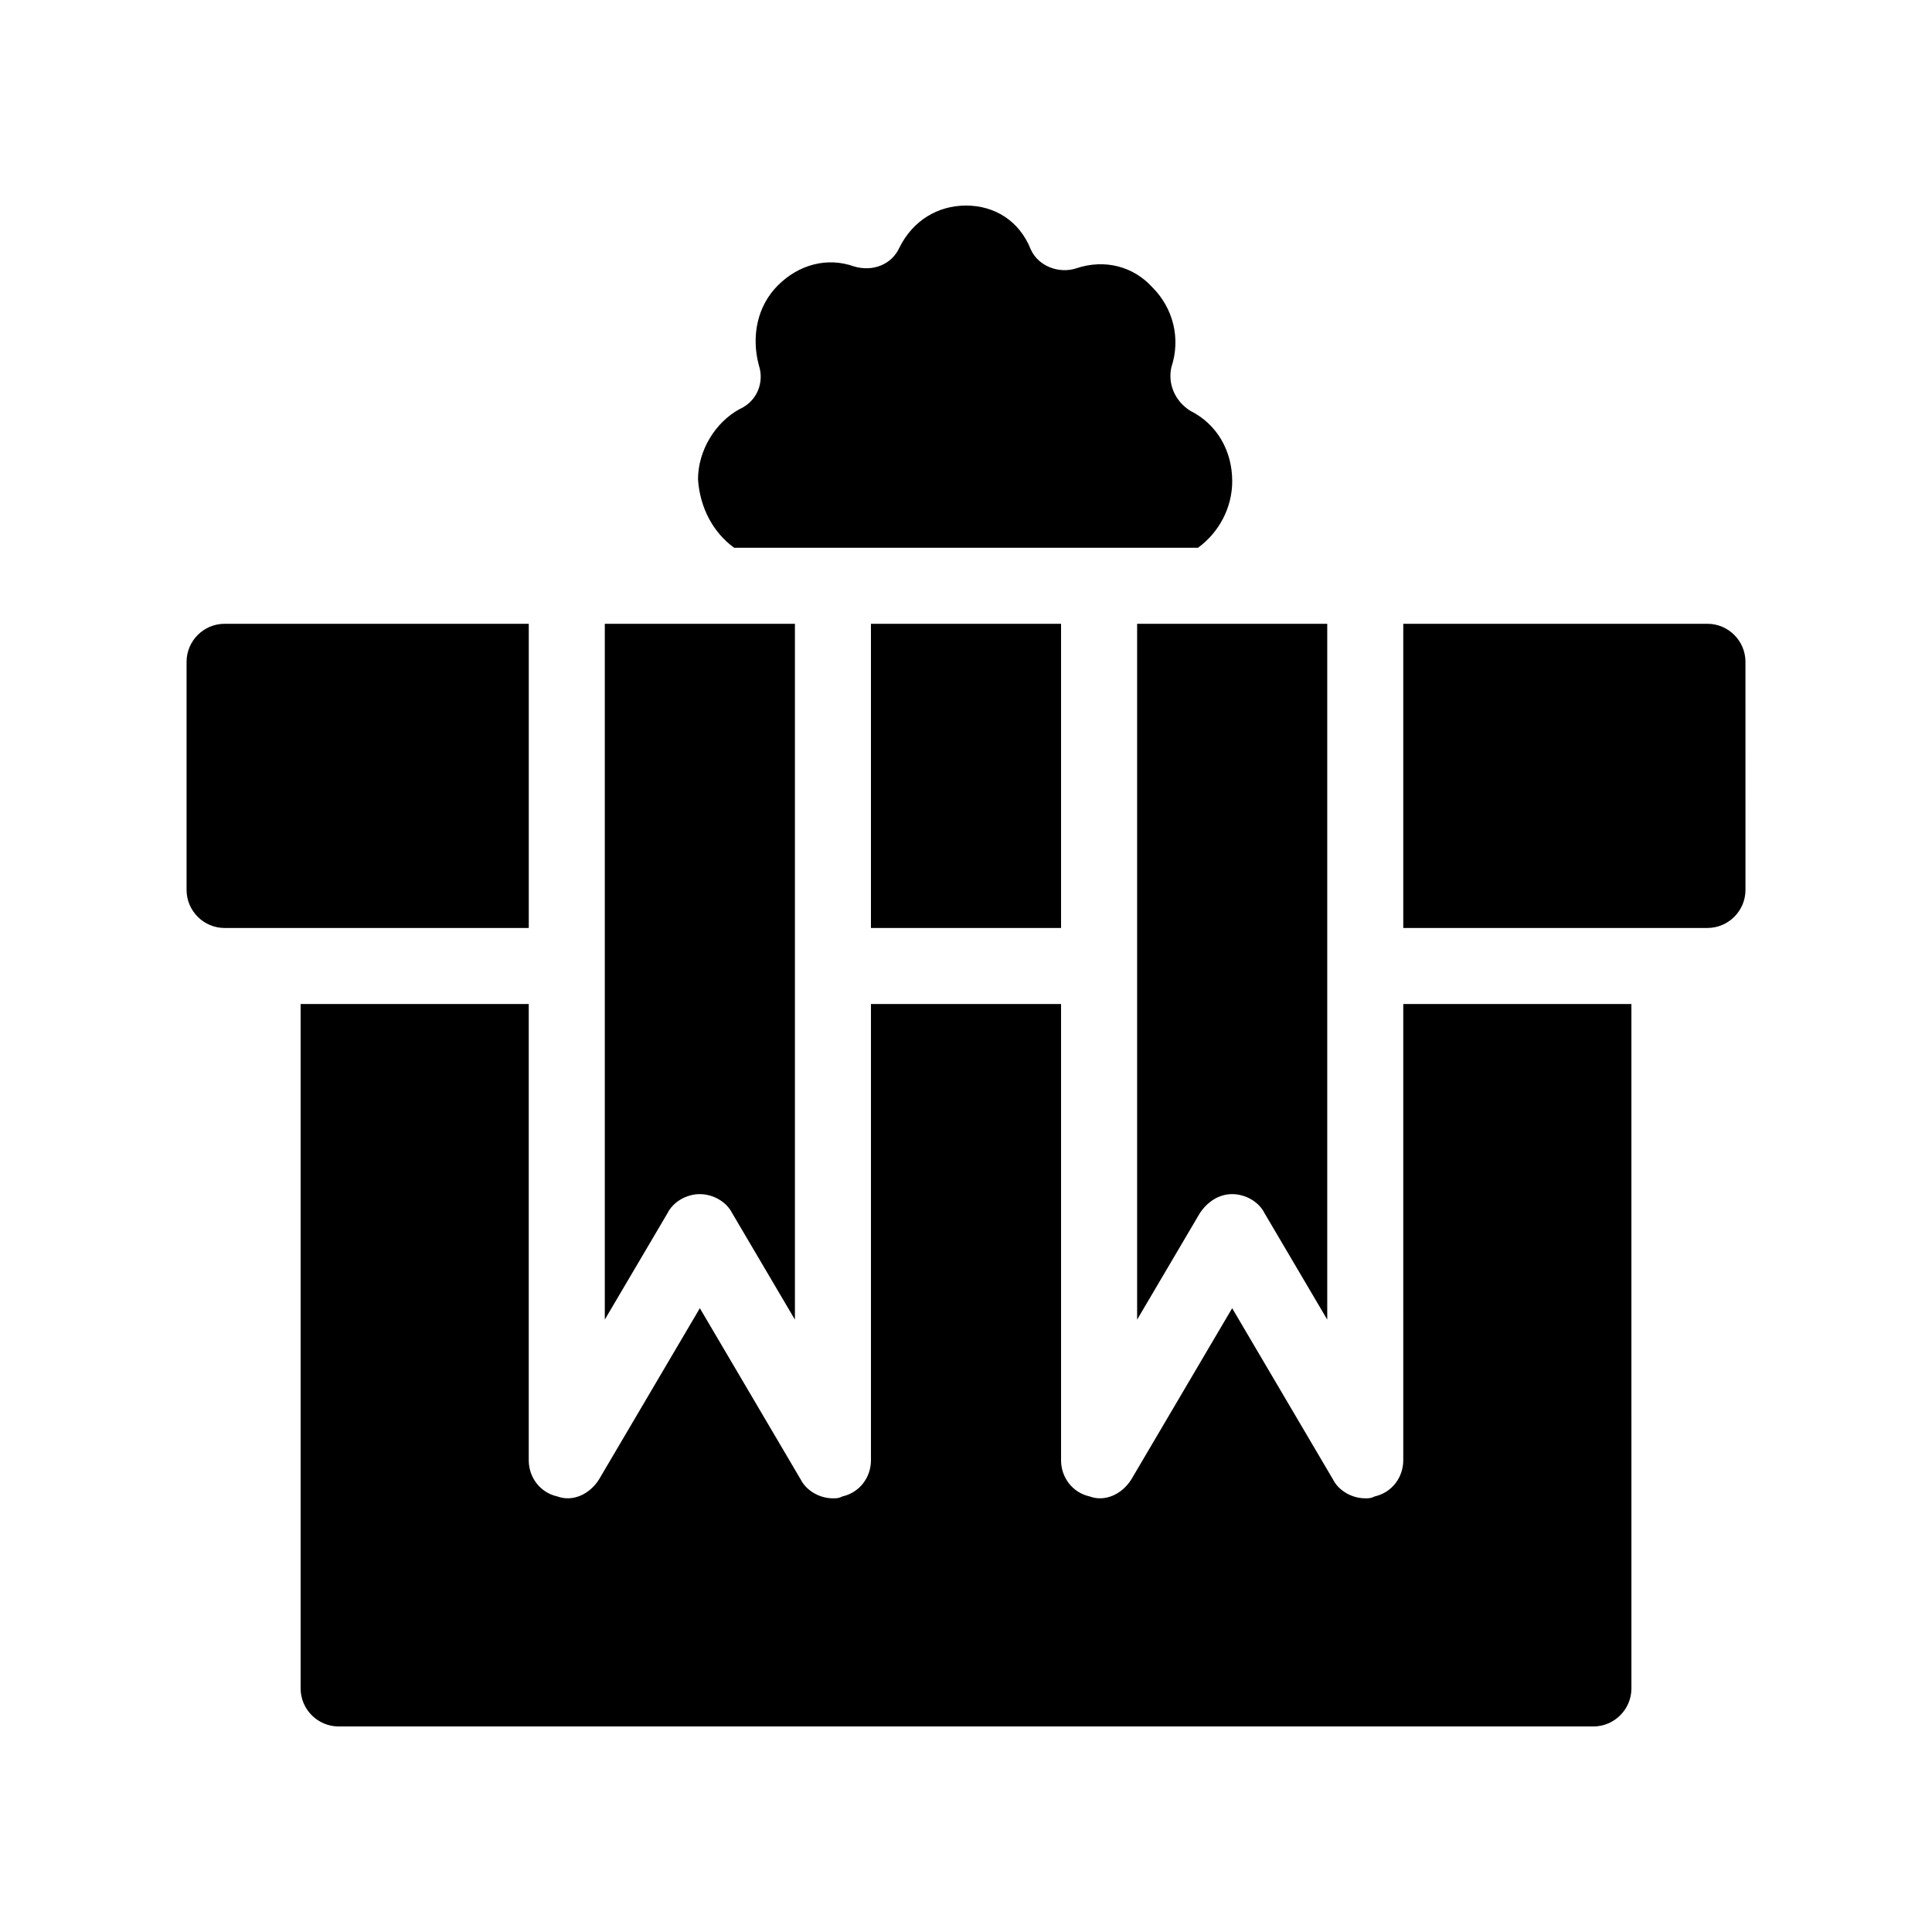 <?xml version="1.0" encoding="UTF-8"?>
<!-- Uploaded to: ICON Repo, www.iconrepo.com, Generator: ICON Repo Mixer Tools -->
<svg fill="#000000" width="800px" height="800px" version="1.1" viewBox="144 144 512 512" xmlns="http://www.w3.org/2000/svg">
 <path d="m374.81 389.92v-80.609h50.383v80.609zm221.68-80.609h-80.609v80.609h80.609c5.543 0 10.078-4.535 10.078-10.078l-0.004-60.453c0-5.543-4.531-10.078-10.074-10.078zm-312.36 0h-80.609c-5.543 0-10.078 4.535-10.078 10.078v60.457c0 5.543 4.535 10.078 10.078 10.078h80.609zm231.75 221.68c0 4.535-3.023 8.566-7.559 9.574-1.008 0.504-1.512 0.504-2.519 0.504-3.527 0-7.055-2.016-8.566-5.039l-26.699-45.344-26.703 45.344c-2.519 4.031-7.055 6.047-11.082 4.535-4.535-1.008-7.559-5.039-7.559-9.574v-120.91h-50.379v120.91c0 4.535-3.023 8.566-7.559 9.574-1.008 0.504-1.512 0.504-2.519 0.504-3.527 0-7.055-2.016-8.566-5.039l-26.699-45.344-26.703 45.344c-2.519 4.031-7.055 6.047-11.082 4.535-4.535-1.008-7.559-5.039-7.559-9.574v-120.91h-60.457v181.37c0 5.543 4.535 10.078 10.078 10.078h332.52c5.543 0 10.078-4.535 10.078-10.078l-0.004-181.37h-60.457zm-186.41-70.531c3.527 0 7.055 2.016 8.566 5.039l16.625 28.215v-184.4h-50.383v184.39l16.625-28.215c1.512-3.019 5.039-5.035 8.566-5.035zm115.88 33.25 16.625-28.215c2.016-3.023 5.039-5.039 8.566-5.039s7.055 2.016 8.566 5.039l16.625 28.215v-184.39h-50.383zm-106.8-204.55h122.93c5.543-4.031 9.07-10.578 9.07-17.633 0-8.062-4.031-15.113-11.082-18.641-4.031-2.519-6.047-7.055-5.039-11.586 2.519-7.559 0.504-15.617-5.039-21.16-5.039-5.543-12.594-7.559-20.152-5.039-4.535 1.512-10.078-0.504-12.09-5.039-3.027-7.559-9.578-11.586-17.133-11.586-7.559 0-14.105 4.031-17.633 11.082-2.016 4.535-7.055 6.551-12.09 5.039-7.055-2.519-14.609-0.504-20.152 5.039s-7.055 13.602-5.039 21.16c1.512 4.535-0.504 9.574-5.039 11.586-6.551 3.527-11.082 11.082-11.082 18.641 0.5 7.559 4.027 14.105 9.57 18.137z"/>
</svg>